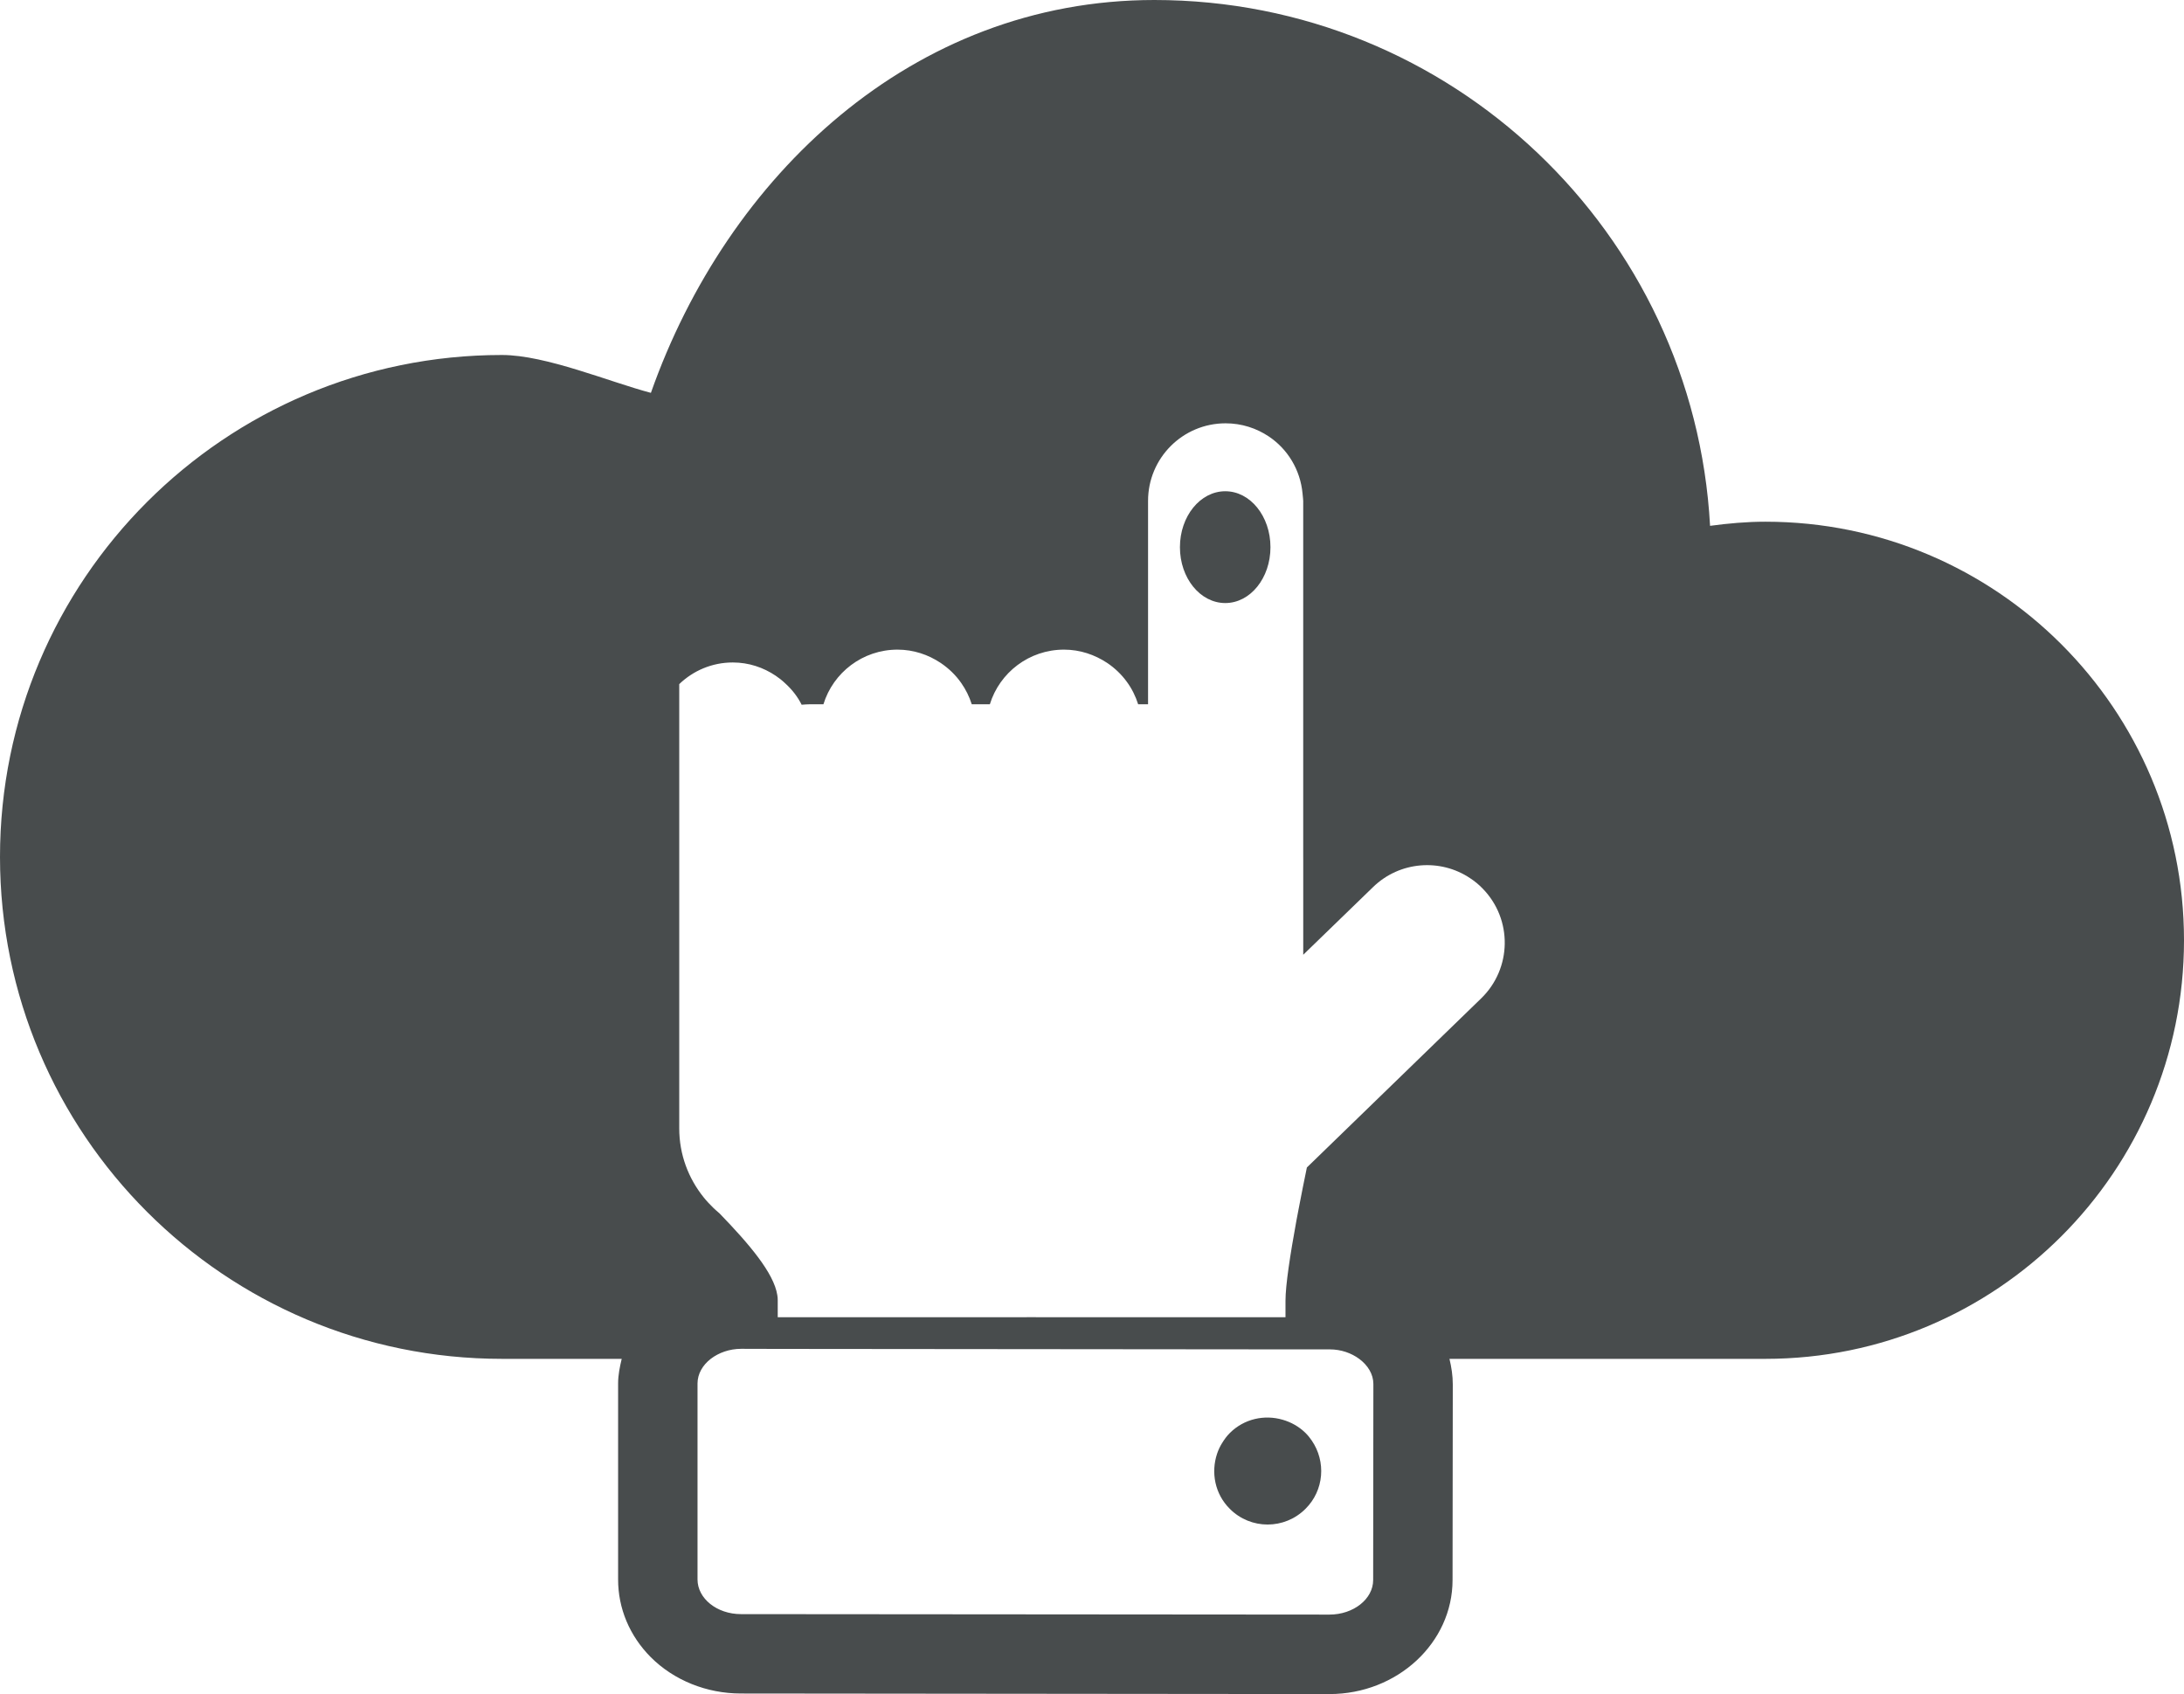 <?xml version="1.0" ?><!DOCTYPE svg  PUBLIC '-//W3C//DTD SVG 1.1//EN'  'http://www.w3.org/Graphics/SVG/1.1/DTD/svg11.dtd'><svg style="enable-background:new 0 0 499.995 387.811;" version="1.1" viewBox="0 0 499.995 387.811" xml:space="preserve" xmlns="http://www.w3.org/2000/svg" xmlns:xlink="http://www.w3.org/1999/xlink"><g id="cloud-hand"><g id="cloud-hand_1_"><path d="M404.168,119.431c-4.318,0-8.528,0.386-12.673,0.944C387.826,53.268,332.278,0,264.271,0    c-55.51,0-97.789,40.397-115.257,89.932c-9.343-2.445-24.022-8.666-34.106-8.666C51.45,81.266,0,132.711,0,196.169    s51.45,114.903,114.909,114.903c7.38,0,16.701,0,27.423,0c-0.435,1.824-0.826,3.691-0.826,5.643v44.816    c-0.022,6.651,2.644,12.979,7.471,17.827c5.288,5.3,12.796,8.324,20.632,8.324l134.743,0.13c15.553,0,28.189-11.735,28.189-26.109    l0.054-44.773c0-1.995-0.301-3.947-0.762-5.857c33.081,0,60.027,0,72.336,0c52.924,0,95.826-42.906,95.826-95.832    C499.995,162.337,457.093,119.431,404.168,119.431z M177.949,296.463c-0.789-5.042-6.426-11.671-13.242-18.708    c-0.493-0.408-0.96-0.836-1.438-1.287c-0.761-0.75-1.496-1.522-2.166-2.359c-3.497-4.333-5.6-9.825-5.6-15.768v-14.396v-87.336    c3.191-3.068,7.503-4.955,12.26-4.955c3.642,0,7.01,1.137,9.836,3.046c0.762,0.515,1.47,1.073,2.124,1.695    c1.544,1.395,2.864,3.047,3.803,4.934c0.622-0.043,1.228-0.107,1.883-0.107h3.105c2.225-7.252,8.983-12.508,16.964-12.508    c3.669,0,7.053,1.159,9.879,3.046c1.845,1.244,3.449,2.789,4.703,4.591c1.041,1.481,1.851,3.111,2.409,4.87h4.145    c2.236-7.252,8.989-12.508,16.975-12.508c3.68,0,7.032,1.159,9.89,3.046c1.722,1.159,3.256,2.617,4.473,4.291    c1.142,1.544,2.022,3.303,2.612,5.17h2.269v-19.287v-0.751v-10.104v-0.343v-13.494v-0.409v-2.166    c0-9.826,7.943-17.763,17.752-17.763c3.663,0,7.053,1.116,9.879,3.003c4.312,2.875,7.241,7.637,7.739,13.086    c0.037,0.365,0.086,0.729,0.108,1.094c0.021,0.193,0.043,0.387,0.043,0.58v14.631v0.472v8.967v57.495    c0,0.149,0.005,0.343,0.005,0.514v12.229v9.59l16.004-15.511c6.104-5.922,15.393-6.565,22.167-2.039    c1.056,0.687,2.032,1.481,2.933,2.424c6.855,7.036,6.678,18.279-0.375,25.122l-39.893,38.702    c-0.649,3.111-1.271,6.264-1.861,9.353c-0.171,0.923-0.354,1.888-0.536,2.811c-1.438,7.873-2.5,14.802-2.5,18.342    c0,0.965,0,2.253,0,3.776c-0.155-0.022-116.244,0-116.244,0s0-2.811,0-3.905C178.056,297.278,178.024,296.849,177.949,296.463z     M314.413,316.843l-0.048,44.859c0,4.355-4.506,7.916-10.013,7.916l-134.722-0.107c-5.507,0-9.943-3.583-9.943-7.938v-44.859    c0-2.21,1.18-4.205,3.029-5.643c1.813-1.394,4.286-2.295,6.978-2.295h0.354l7.976,0.021l116.233,0.108h9.525h0.649    c2.612,0,4.956,0.858,6.731,2.166C313.137,312.532,314.413,314.569,314.413,316.843z" style="fill:#484C4D;"/><path d="M298.903,328.063c-1.518-1.502-3.326-2.488-5.235-3.046c-4.183-1.224-8.833-0.236-12.11,3.025    c-0.714,0.707-1.282,1.502-1.781,2.317c-0.499,0.794-0.859,1.587-1.142,2.424c-1.432,4.29-0.526,9.204,2.901,12.614    c4.774,4.806,12.55,4.806,17.345,0c4.259-4.226,4.725-10.812,1.432-15.617C299.917,329.2,299.444,328.599,298.903,328.063z" style="fill:#484C4D;"/><path d="M280.507,138.052c5.723,0,10.346-5.706,10.346-12.787c0-7.079-4.623-12.807-10.346-12.807    c-5.734,0-10.379,5.728-10.379,12.807C270.128,132.346,274.773,138.052,280.507,138.052z" style="fill:#484C4D;"/></g></g><g id="Layer_1"/></svg>